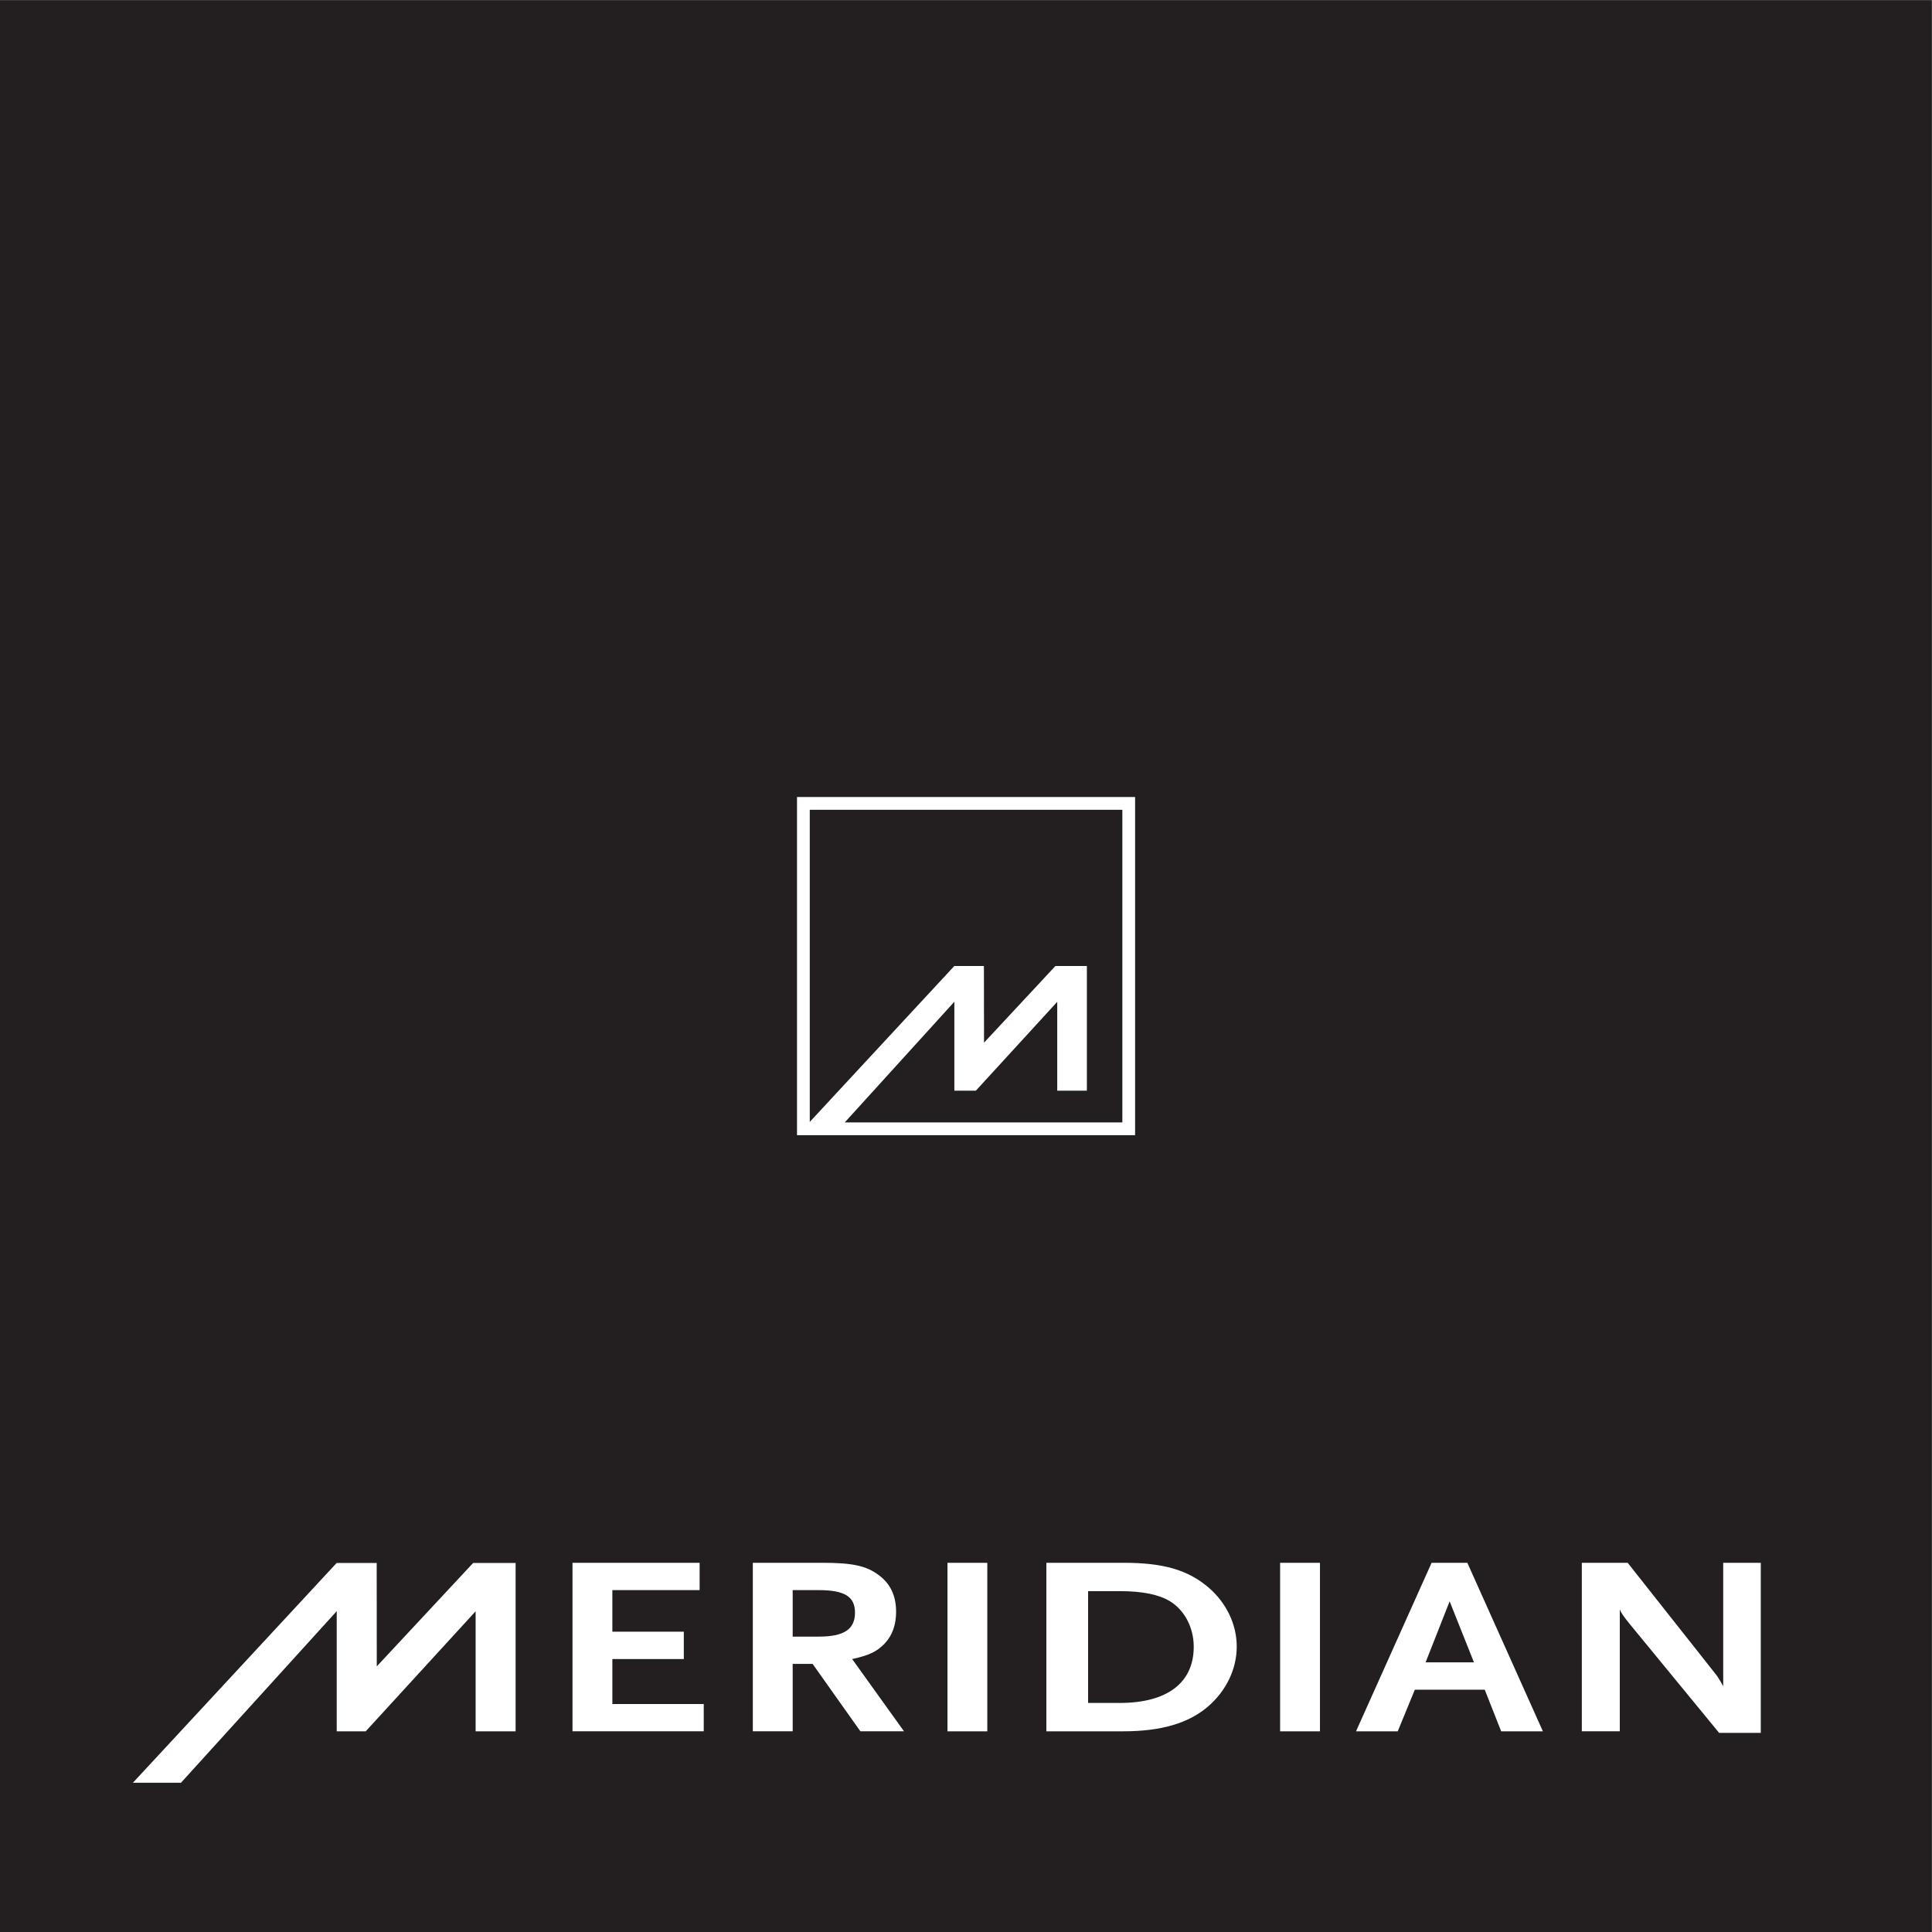 <?xml version="1.0" encoding="UTF-8" standalone="no"?><!DOCTYPE svg PUBLIC "-//W3C//DTD SVG 1.1//EN" "http://www.w3.org/Graphics/SVG/1.1/DTD/svg11.dtd"><svg width="100%" height="100%" viewBox="0 0 567 567" version="1.1" xmlns="http://www.w3.org/2000/svg" xmlns:xlink="http://www.w3.org/1999/xlink" xml:space="preserve" xmlns:serif="http://www.serif.com/" style="fill-rule:evenodd;clip-rule:evenodd;stroke-linejoin:round;stroke-miterlimit:1.414;"><rect x="0" y="0" width="567" height="567" fill="#808080" stroke="none"/><g><rect x="0" y="0.061" width="566.94" height="566.939" style="fill:#231f20;fill-rule:nonzero;"/><path d="M329.385,329.4l-81.464,0l32.163,-35.413l0,26.102l6.308,0l23.883,-26.08l0,26.08l8.696,0l0,-36.583l-9.235,0l-20.946,22.491l-0.031,-22.491l-8.696,0l-42.413,45.751l0,-91.599l91.735,0l0,91.742Zm3.742,-95.49l-99.223,0l0,99.244l99.223,0l0,-99.244Zm-4.516,265.87l-9.277,0l0,-32.815l9.277,0c6.692,0 11.43,0.988 14.673,2.924c4.371,2.619 7.05,7.801 7.05,13.414c0,10.563 -7.793,16.477 -21.723,16.477Zm26.091,-33.864c-6.032,-5.164 -13.274,-7.27 -24.88,-7.27l-22.738,0l0,49.454l22.653,0c11.039,0 19.113,-2.39 24.777,-7.261c5.379,-4.649 8.438,-11.018 8.438,-17.612c0,-6.444 -2.969,-12.748 -8.25,-17.311Zm20.985,42.184l11.695,0l0,-49.454l-11.695,0l0,49.454Zm130.037,-49.454l0,36.222c0,0 -1.434,-2.663 -2.328,-3.694l-25.712,-32.528l-13.453,0l0,49.441l11.141,0l0,-35.755c0.281,0.824 1.078,2.023 2.867,4.217l26.282,32.006l12.229,0l0,-49.909l-11.026,0Zm-227.669,49.454l11.696,0l0,-49.454l-11.696,0l0,49.454Zm140.328,-20.234l7.054,-17.909l7.137,17.909l-14.191,0Zm1.761,-29.22l-22.184,49.454l12.243,0l5.015,-12.205l20.52,0l4.821,12.205l12.246,0l-22.176,-49.454l-10.485,0Zm-240.431,28.251l20.973,0l0,-8.03l-20.973,0l0,-12.201l25.608,0l0,-8.02l-37.309,0l0,49.454l38.522,0l0,-8.006l-26.821,0l0,-13.197Zm60.539,-6.586l-7.616,0l0,-13.645l7.616,0c7.605,0 10.667,1.885 10.667,6.598c0,4.943 -3.246,7.047 -10.667,7.047Zm19.4,2.019c2.223,-2.396 3.334,-5.468 3.334,-9.299c0,-4.646 -1.668,-8.236 -5.01,-10.707c-3.625,-2.768 -7.701,-3.678 -16.611,-3.678l-20.428,0l0,49.454l11.699,0l0,-19.781l5.846,0l14.02,19.781l12.803,0l-15.214,-21.203c5.092,-1.123 7.23,-2.176 9.561,-4.567Zm-149.077,6.715l-0.025,-30.354l-11.745,0l-59.802,64.509l14.102,0l45.716,-50.36l0,35.26l8.51,0l32.251,-35.223l0,35.223l11.738,0l0,-49.409l-12.459,0l-28.286,30.354Z" style="fill:#fff;"/></g></svg>